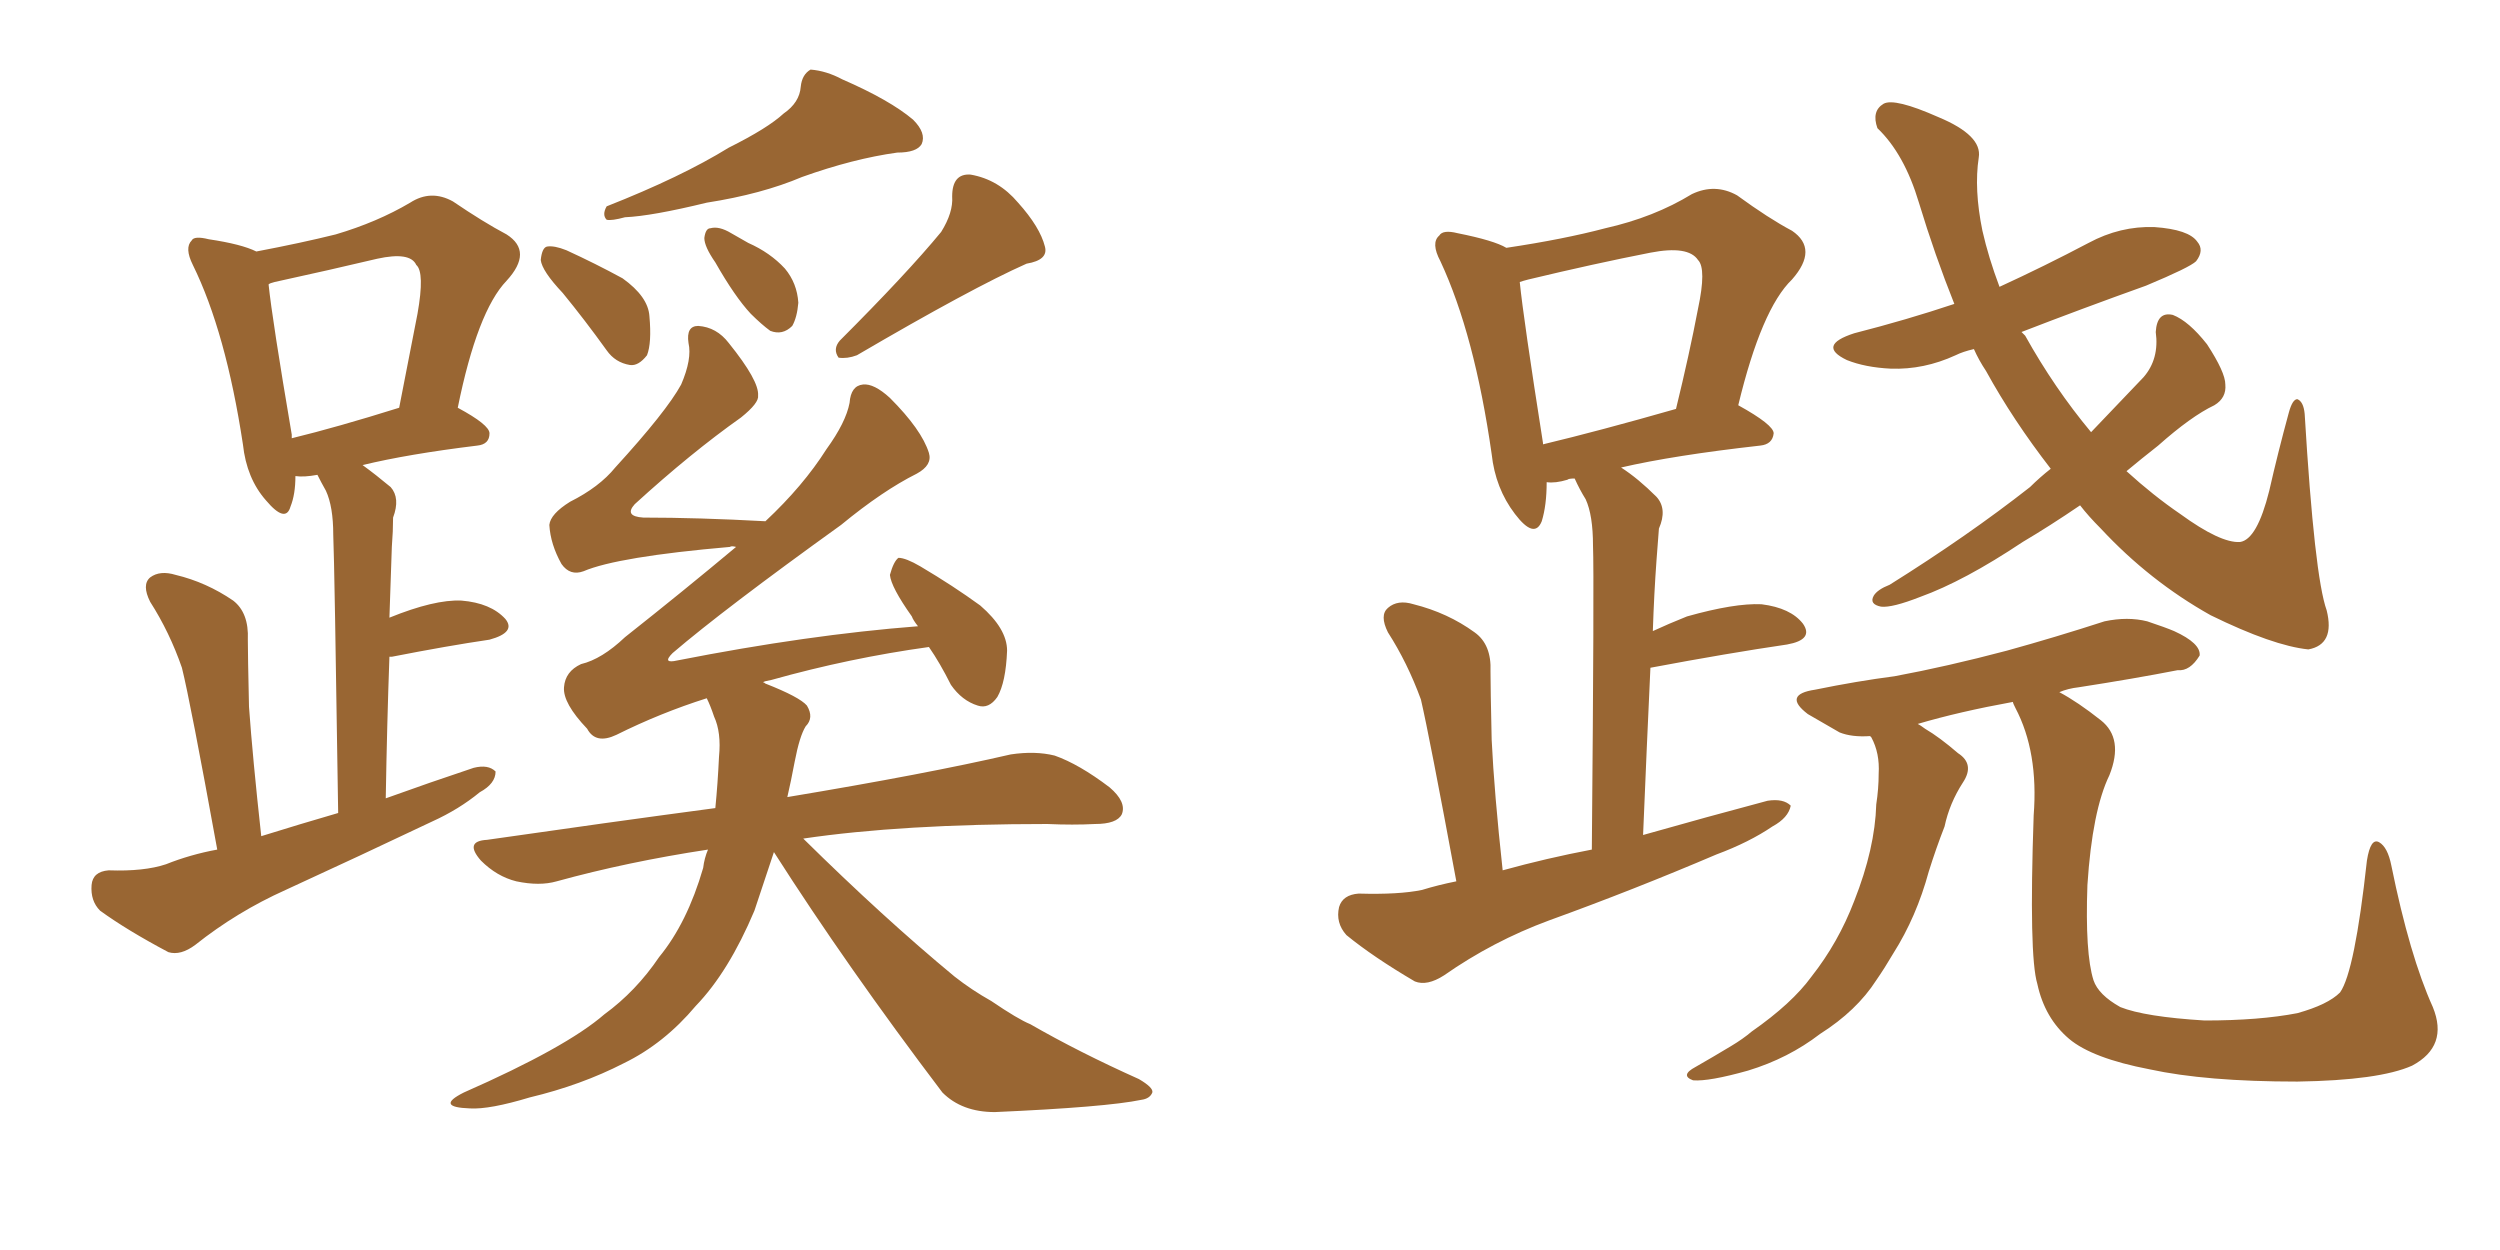 <svg xmlns="http://www.w3.org/2000/svg" xmlns:xlink="http://www.w3.org/1999/xlink" width="300" height="150"><path fill="#996633" padding="10" d="M94.04 13.62L94.04 13.62Q95.95 12.30 96.09 10.40L96.09 10.40Q96.24 8.94 97.27 8.35L97.27 8.35Q99.17 8.50 101.07 9.52L101.07 9.52Q106.79 12.01 109.57 14.36L109.57 14.36Q111.18 15.97 110.60 17.29L110.60 17.29Q110.01 18.31 107.67 18.31L107.67 18.31Q102.39 19.04 96.24 21.24L96.24 21.24Q91.41 23.29 84.81 24.32L84.81 24.32Q78.22 25.93 75 26.07L75 26.07Q73.39 26.51 72.80 26.37L72.80 26.37Q72.22 25.78 72.80 24.76L72.80 24.76Q81.74 21.24 87.45 17.72L87.45 17.72Q92.14 15.38 94.04 13.62ZM67.53 35.16L67.53 35.16Q65.04 32.52 64.89 31.20L64.89 31.20Q65.04 29.74 65.63 29.59L65.63 29.59Q66.50 29.44 67.97 30.03L67.97 30.03Q71.48 31.64 74.71 33.40L74.71 33.40Q77.78 35.60 77.93 37.94L77.93 37.94Q78.22 41.16 77.64 42.63L77.64 42.63Q76.61 43.95 75.59 43.80L75.59 43.80Q73.83 43.51 72.80 42.04L72.80 42.04Q70.17 38.38 67.53 35.16ZM85.84 31.49L85.84 31.49Q84.52 29.59 84.52 28.56L84.52 28.56Q84.67 27.39 85.25 27.39L85.25 27.39Q86.28 27.10 87.74 27.98L87.74 27.98Q88.77 28.56 89.79 29.15L89.79 29.15Q92.43 30.32 94.19 32.23L94.19 32.23Q95.65 33.98 95.80 36.33L95.80 36.33Q95.65 38.09 95.07 39.11L95.07 39.11Q93.90 40.28 92.43 39.70L92.43 39.70Q91.41 38.96 90.09 37.65L90.09 37.65Q88.18 35.60 85.84 31.49ZM112.94 27.83L112.94 27.83Q114.40 25.49 114.26 23.58L114.26 23.58Q114.26 20.80 116.46 20.95L116.46 20.95Q119.82 21.53 122.17 24.32L122.17 24.32Q124.80 27.25 125.39 29.59L125.39 29.59Q125.83 31.20 123.19 31.64L123.19 31.64Q116.60 34.57 102.83 42.63L102.83 42.63Q101.66 43.07 100.63 42.92L100.63 42.92Q99.90 41.89 100.78 40.87L100.78 40.87Q108.84 32.81 112.94 27.83ZM92.87 102.25L92.87 102.25Q91.55 106.20 90.53 109.28L90.53 109.28Q87.45 116.60 83.50 120.70L83.50 120.70Q79.69 125.24 74.85 127.59L74.85 127.59Q69.73 130.22 63.57 131.69L63.57 131.69Q58.74 133.15 56.40 133.01L56.40 133.01Q52.15 132.86 55.66 131.10L55.66 131.10Q67.97 125.68 72.51 121.73L72.51 121.73Q76.32 118.95 79.10 114.84L79.10 114.84Q82.47 110.74 84.38 104.15L84.38 104.15Q84.52 102.98 84.96 101.95L84.96 101.95Q75.29 103.42 66.80 105.76L66.80 105.76Q64.75 106.35 61.96 105.76L61.96 105.76Q59.62 105.18 57.71 103.27L57.71 103.27Q55.66 100.93 58.45 100.78L58.45 100.78Q72.66 98.73 85.84 96.97L85.84 96.97Q86.13 94.04 86.28 90.82L86.28 90.82Q86.57 87.89 85.69 85.99L85.69 85.99Q85.25 84.67 84.81 83.79L84.81 83.79Q79.25 85.55 73.97 88.18L73.97 88.18Q71.48 89.36 70.46 87.45L70.46 87.45Q67.53 84.38 67.68 82.47L67.68 82.47Q67.82 80.57 69.73 79.69L69.73 79.69Q72.22 79.10 75 76.46L75 76.46Q82.03 70.90 88.33 65.63L88.33 65.63Q87.74 65.48 87.60 65.63L87.60 65.63Q74.12 66.80 70.02 68.55L70.02 68.55Q68.41 69.14 67.38 67.68L67.38 67.68Q66.06 65.33 65.92 62.99L65.92 62.99Q66.06 61.67 68.41 60.21L68.41 60.21Q71.92 58.45 73.83 56.10L73.83 56.10Q79.98 49.37 81.74 46.14L81.74 46.14Q83.06 43.07 82.62 41.16L82.62 41.16Q82.32 39.11 83.79 39.11L83.79 39.11Q85.99 39.26 87.45 41.16L87.45 41.16Q91.11 45.70 90.97 47.46L90.97 47.46Q91.11 48.34 88.92 50.10L88.92 50.10Q82.91 54.35 76.17 60.50L76.17 60.50Q74.85 61.96 77.20 62.11L77.20 62.11Q83.79 62.11 91.85 62.55L91.85 62.55Q96.39 58.30 99.17 53.91L99.17 53.91Q101.51 50.68 101.95 48.34L101.95 48.34Q102.10 46.29 103.56 46.14L103.56 46.14Q104.88 46.00 106.79 47.75L106.79 47.75Q110.60 51.56 111.47 54.35L111.47 54.35Q111.91 55.81 110.01 56.84L110.01 56.84Q105.91 58.89 100.93 62.99L100.93 62.99Q86.87 73.10 80.71 78.37L80.71 78.37Q79.39 79.69 81.30 79.25L81.30 79.25Q96.97 76.17 110.16 75.15L110.16 75.15Q109.57 74.41 109.42 73.97L109.42 73.97Q106.93 70.46 106.79 68.99L106.79 68.99Q107.23 67.38 107.81 66.94L107.81 66.94Q108.69 66.94 110.45 67.97L110.45 67.97Q114.40 70.31 117.63 72.66L117.63 72.66Q120.85 75.44 120.85 78.08L120.85 78.08Q120.70 81.88 119.68 83.64L119.68 83.64Q118.65 85.11 117.33 84.67L117.33 84.67Q115.43 84.08 114.11 82.18L114.11 82.18Q112.79 79.54 111.47 77.64L111.47 77.64Q101.95 78.96 92.58 81.59L92.58 81.59Q91.70 81.74 91.55 81.88L91.55 81.88Q91.70 81.88 91.85 82.03L91.85 82.03Q95.95 83.64 96.83 84.67L96.83 84.67Q97.71 86.13 96.68 87.16L96.68 87.16Q95.95 88.33 95.36 91.41L95.36 91.41Q94.92 93.75 94.48 95.65L94.48 95.65Q111.18 92.87 121.29 90.53L121.29 90.53Q124.22 90.09 126.56 90.67L126.56 90.67Q129.49 91.70 133.15 94.48L133.15 94.48Q135.21 96.24 134.62 97.71L134.62 97.71Q134.03 98.88 131.40 98.88L131.40 98.88Q128.76 99.02 125.68 98.88L125.68 98.88Q108.25 98.88 96.39 100.63L96.39 100.63Q106.05 110.16 114.55 117.19L114.55 117.19Q116.60 118.80 118.95 120.12L118.95 120.12Q122.17 122.31 123.63 122.90L123.63 122.90Q129.49 126.27 136.67 129.49L136.67 129.49Q138.43 130.52 138.28 131.10L138.28 131.10Q137.99 131.84 136.96 131.98L136.96 131.98Q132.71 132.86 119.38 133.45L119.38 133.45Q115.43 133.45 113.09 131.10L113.09 131.10Q101.66 116.02 92.87 102.25ZM26.07 101.95L26.07 101.95Q22.85 84.23 21.83 80.13L21.83 80.13Q20.36 75.88 18.02 72.22L18.02 72.22Q16.99 70.17 18.02 69.29L18.02 69.29Q19.19 68.41 21.09 68.99L21.09 68.99Q24.76 69.87 27.98 72.07L27.98 72.07Q29.88 73.54 29.74 76.76L29.74 76.76Q29.74 78.52 29.88 84.81L29.88 84.81Q30.32 90.97 31.35 100.34L31.35 100.34Q36.04 98.88 40.58 97.56L40.58 97.56Q40.14 67.68 39.99 64.16L39.99 64.16Q39.99 60.79 39.11 58.89L39.11 58.89Q38.53 57.86 38.09 56.98L38.09 56.98Q36.47 57.28 35.45 57.13L35.45 57.13Q35.45 59.33 34.86 60.79L34.86 60.79Q34.28 62.84 31.93 60.06L31.93 60.06Q29.59 57.42 29.15 53.32L29.15 53.32Q27.10 39.84 23.14 31.79L23.14 31.79Q22.12 29.74 23.00 28.86L23.00 28.86Q23.29 28.27 25.05 28.71L25.05 28.71Q29.00 29.30 30.76 30.18L30.76 30.18Q36.18 29.15 40.28 28.13L40.28 28.13Q45.26 26.66 49.22 24.32L49.22 24.32Q51.71 22.71 54.35 24.17L54.35 24.17Q58.01 26.66 60.79 28.13L60.79 28.13Q64.01 30.18 60.79 33.69L60.79 33.69Q57.28 37.35 54.93 48.93L54.93 48.93Q58.74 50.98 58.74 52.00L58.74 52.00Q58.74 53.32 57.28 53.47L57.28 53.47Q48.93 54.49 43.51 55.81L43.51 55.81Q45.12 56.98 46.88 58.45L46.88 58.45Q48.05 59.77 47.17 62.11L47.17 62.11Q47.17 63.72 47.02 65.63L47.02 65.63Q46.88 69.58 46.73 74.12L46.73 74.12Q52.15 71.92 55.37 72.07L55.37 72.07Q58.89 72.36 60.64 74.27L60.64 74.27Q61.96 75.88 58.74 76.76L58.74 76.76Q53.76 77.49 47.02 78.81L47.02 78.81Q46.88 78.81 46.73 78.81L46.73 78.81Q46.44 86.87 46.29 95.80L46.29 95.80Q51.56 93.90 56.84 92.14L56.84 92.14Q58.59 91.70 59.47 92.58L59.47 92.58Q59.47 94.04 57.57 95.07L57.57 95.07Q55.08 97.12 51.86 98.58L51.86 98.58Q43.21 102.69 34.28 106.79L34.28 106.79Q28.42 109.42 23.44 113.38L23.44 113.38Q21.68 114.70 20.21 114.26L20.21 114.26Q15.23 111.62 12.01 109.28L12.01 109.28Q10.84 108.11 10.99 106.20L10.99 106.20Q11.13 104.59 13.04 104.44L13.04 104.44Q17.29 104.59 19.92 103.71L19.92 103.71Q22.85 102.54 26.07 101.95ZM35.01 52.59L35.01 52.59L35.01 52.59Q40.43 51.27 47.90 48.93L47.90 48.93Q49.07 42.92 50.10 37.65L50.10 37.65Q50.98 32.67 49.95 31.79L49.95 31.79Q49.22 30.18 45.26 31.05L45.26 31.05Q39.70 32.37 32.96 33.84L32.96 33.84Q32.37 33.98 32.23 34.13L32.23 34.13Q32.67 38.38 35.01 52.15L35.01 52.15Q35.01 52.44 35.01 52.59ZM174.76 105.76L174.76 105.76Q171.53 88.33 170.51 83.94L170.51 83.94Q168.90 79.54 166.55 75.88L166.55 75.88Q165.53 73.83 166.55 72.95L166.55 72.95Q167.72 71.92 169.63 72.51L169.63 72.51Q173.73 73.54 176.95 75.88L176.95 75.88Q179.00 77.34 178.86 80.57L178.86 80.57Q178.86 82.47 179.00 88.77L179.00 88.77Q179.30 95.07 180.32 104.44L180.32 104.44Q185.60 102.98 191.02 101.95L191.02 101.95Q191.31 69.14 191.16 65.48L191.16 65.48Q191.16 61.82 190.28 59.91L190.28 59.91Q189.55 58.74 188.96 57.42L188.96 57.42Q188.23 57.42 188.09 57.57L188.09 57.57Q186.62 58.01 185.60 57.86L185.60 57.86Q185.60 60.64 185.01 62.55L185.01 62.55Q184.13 64.75 181.79 61.67L181.79 61.67Q179.44 58.59 179.00 54.49L179.00 54.49Q176.95 40.14 172.85 31.35L172.85 31.35Q171.68 29.15 172.71 28.27L172.71 28.27Q173.14 27.54 174.90 27.98L174.90 27.98Q179.30 28.86 180.76 29.74L180.76 29.74Q187.65 28.71 192.63 27.39L192.63 27.39Q198.49 26.07 203.03 23.29L203.03 23.29Q205.81 21.97 208.45 23.44L208.45 23.44Q212.26 26.22 215.04 27.69L215.04 27.69Q218.26 29.88 215.04 33.54L215.04 33.54Q211.38 37.06 208.59 48.63L208.59 48.63Q212.84 50.98 212.84 52.00L212.84 52.00Q212.70 53.32 211.23 53.47L211.23 53.47Q200.83 54.64 194.53 56.10L194.53 56.10Q196.58 57.42 198.78 59.62L198.78 59.62Q200.10 61.08 199.07 63.43L199.07 63.43Q198.93 65.04 198.78 67.24L198.78 67.24Q198.49 71.19 198.34 75.73L198.34 75.73Q200.24 74.85 202.44 73.97L202.44 73.97Q208.15 72.36 211.38 72.51L211.38 72.51Q214.89 72.95 216.36 74.85L216.36 74.85Q217.68 76.76 214.45 77.34L214.45 77.34Q207.42 78.37 198.05 80.13L198.05 80.13Q197.61 89.50 197.17 100.20L197.17 100.20Q204.93 98.00 212.11 96.09L212.11 96.09Q214.01 95.80 214.89 96.68L214.89 96.68Q214.60 98.14 212.70 99.17L212.70 99.17Q209.91 101.07 205.96 102.54L205.96 102.54Q196.00 106.79 185.89 110.45L185.89 110.45Q179.15 112.94 173.29 117.04L173.29 117.04Q171.24 118.36 169.78 117.77L169.78 117.77Q164.79 114.84 161.57 112.21L161.57 112.21Q160.25 110.74 160.69 108.84L160.69 108.84Q161.13 107.37 163.04 107.23L163.04 107.23Q167.87 107.37 170.65 106.79L170.65 106.79Q172.56 106.20 174.76 105.76ZM185.16 53.32L185.16 53.32Q191.89 51.71 201.12 49.07L201.12 49.07Q202.73 42.48 203.76 37.06L203.76 37.06Q204.79 32.23 203.76 31.20L203.76 31.20Q202.59 29.44 198.05 30.32L198.05 30.32Q191.31 31.64 183.40 33.54L183.40 33.54Q182.81 33.69 182.37 33.84L182.37 33.84Q182.81 38.23 185.16 53.17L185.16 53.17Q185.16 53.17 185.16 53.32ZM249.61 60.64L249.61 60.64Q245.95 63.13 242.72 65.04L242.72 65.04Q235.69 69.73 230.42 71.63L230.42 71.63Q227.05 72.95 225.73 72.80L225.73 72.80Q224.27 72.51 224.85 71.48L224.85 71.48Q225.29 70.75 226.76 70.17L226.76 70.17Q236.13 64.31 243.60 58.45L243.60 58.45Q244.78 57.28 246.09 56.25L246.09 56.25Q241.55 50.39 238.33 44.53L238.33 44.53Q237.45 43.21 236.87 41.89L236.87 41.89Q235.55 42.19 234.67 42.63L234.67 42.63Q230.86 44.38 226.90 44.24L226.90 44.24Q223.83 44.09 221.63 43.21L221.63 43.21Q217.97 41.46 222.51 39.99L222.51 39.99Q228.81 38.38 234.52 36.47L234.52 36.47Q232.18 30.62 230.27 24.32L230.27 24.32Q228.52 18.46 225.29 15.38L225.29 15.38Q224.56 13.33 226.03 12.45L226.03 12.45Q227.34 11.72 232.62 14.06L232.62 14.06Q237.89 16.26 237.45 18.90L237.45 18.90Q236.87 22.71 237.89 27.69L237.89 27.69Q238.62 30.91 239.94 34.42L239.94 34.42Q245.36 31.93 250.63 29.15L250.63 29.15Q254.44 27.10 258.54 27.25L258.54 27.25Q262.65 27.54 263.67 29.00L263.67 29.00Q264.55 30.03 263.53 31.35L263.53 31.35Q262.79 32.08 257.52 34.28L257.52 34.28Q249.76 37.06 242.58 39.84L242.58 39.84Q242.87 40.14 243.02 40.28L243.02 40.28Q246.53 46.58 250.93 51.86L250.93 51.86Q254.15 48.49 257.23 45.26L257.23 45.26Q259.13 43.07 258.69 39.84L258.69 39.84Q258.84 37.35 260.74 37.79L260.74 37.79Q262.65 38.53 264.84 41.31L264.84 41.31Q267.04 44.68 267.04 46.14L267.04 46.14Q267.19 47.75 265.72 48.63L265.72 48.63Q262.94 49.95 258.98 53.47L258.98 53.47Q256.93 55.08 255.18 56.54L255.18 56.54Q258.40 59.47 261.62 61.67L261.62 61.67Q266.46 65.19 268.80 65.04L268.80 65.04Q270.85 64.75 272.31 58.89L272.31 58.89Q273.34 54.35 274.66 49.51L274.66 49.51Q275.10 47.90 275.68 47.90L275.68 47.90Q276.42 48.19 276.56 49.66L276.56 49.66Q277.73 69.14 279.20 73.24L279.20 73.24Q280.22 77.34 277.00 77.93L277.00 77.93Q272.75 77.49 265.28 73.83L265.28 73.83Q257.96 69.73 252.10 63.43L252.10 63.43Q250.63 61.96 249.61 60.64ZM247.12 83.06L247.12 83.06L247.12 83.06Q249.32 84.23 252.10 86.43L252.10 86.43Q254.88 88.62 253.13 93.02L253.13 93.02Q251.07 97.27 250.49 106.20L250.49 106.20Q250.20 114.40 251.22 117.63L251.22 117.63Q251.81 119.38 254.44 120.85L254.44 120.85Q257.37 122.02 264.55 122.46L264.55 122.46Q271.14 122.46 275.68 121.58L275.68 121.58Q279.35 120.56 280.81 119.09L280.81 119.09Q282.57 116.60 284.03 103.27L284.03 103.27Q284.47 100.49 285.50 101.07L285.50 101.07Q286.52 101.66 286.96 103.86L286.96 103.86Q289.16 114.70 291.94 120.85L291.94 120.85Q293.85 125.54 289.45 127.88L289.45 127.88Q285.50 129.64 275.68 129.79L275.68 129.79Q264.70 129.79 257.96 128.32L257.96 128.32Q251.07 127.00 248.29 124.66L248.29 124.66Q245.36 122.17 244.48 118.07L244.48 118.07Q243.46 114.70 244.04 97.85L244.04 97.85Q244.63 90.23 241.85 84.96L241.85 84.96Q241.55 84.38 241.55 84.23L241.55 84.23Q235.11 85.40 230.13 86.87L230.13 86.87Q230.42 87.01 231.01 87.45L231.01 87.45Q232.76 88.48 234.96 90.38L234.96 90.38Q237.01 91.70 235.55 93.90L235.55 93.90Q233.94 96.39 233.35 99.17L233.35 99.17Q232.32 101.81 231.45 104.59L231.45 104.59Q229.98 110.01 227.20 114.40L227.20 114.40Q226.17 116.16 225.15 117.63L225.15 117.63Q222.80 121.29 218.41 124.07L218.41 124.07Q214.60 127.00 209.77 128.47L209.77 128.47Q205.08 129.79 203.17 129.64L203.17 129.64Q201.56 129.05 203.47 128.03L203.47 128.03Q205.52 126.86 207.71 125.54L207.71 125.54Q209.18 124.66 210.21 123.78L210.21 123.78Q215.04 120.41 217.38 117.19L217.38 117.19Q220.61 113.09 222.51 108.11L222.51 108.11Q225 101.81 225.15 96.53L225.15 96.53Q225.44 94.63 225.44 92.87L225.44 92.87Q225.59 90.38 224.56 88.48L224.56 88.48Q224.41 88.33 224.41 88.33L224.41 88.33Q222.22 88.48 220.75 87.89L220.75 87.89Q218.70 86.72 216.94 85.69L216.94 85.69Q213.87 83.35 217.82 82.76L217.82 82.76Q222.80 81.74 227.34 81.15L227.34 81.15Q233.64 79.98 240.82 78.08L240.82 78.08Q246.68 76.46 252.54 74.56L252.54 74.56Q255.32 73.97 257.67 74.56L257.67 74.56Q259.86 75.29 260.89 75.73L260.89 75.73Q264.11 77.20 263.96 78.66L263.96 78.66Q262.79 80.57 261.33 80.42L261.33 80.42Q256.05 81.45 249.46 82.47L249.46 82.47Q248.14 82.62 247.12 83.06Z"/></svg>